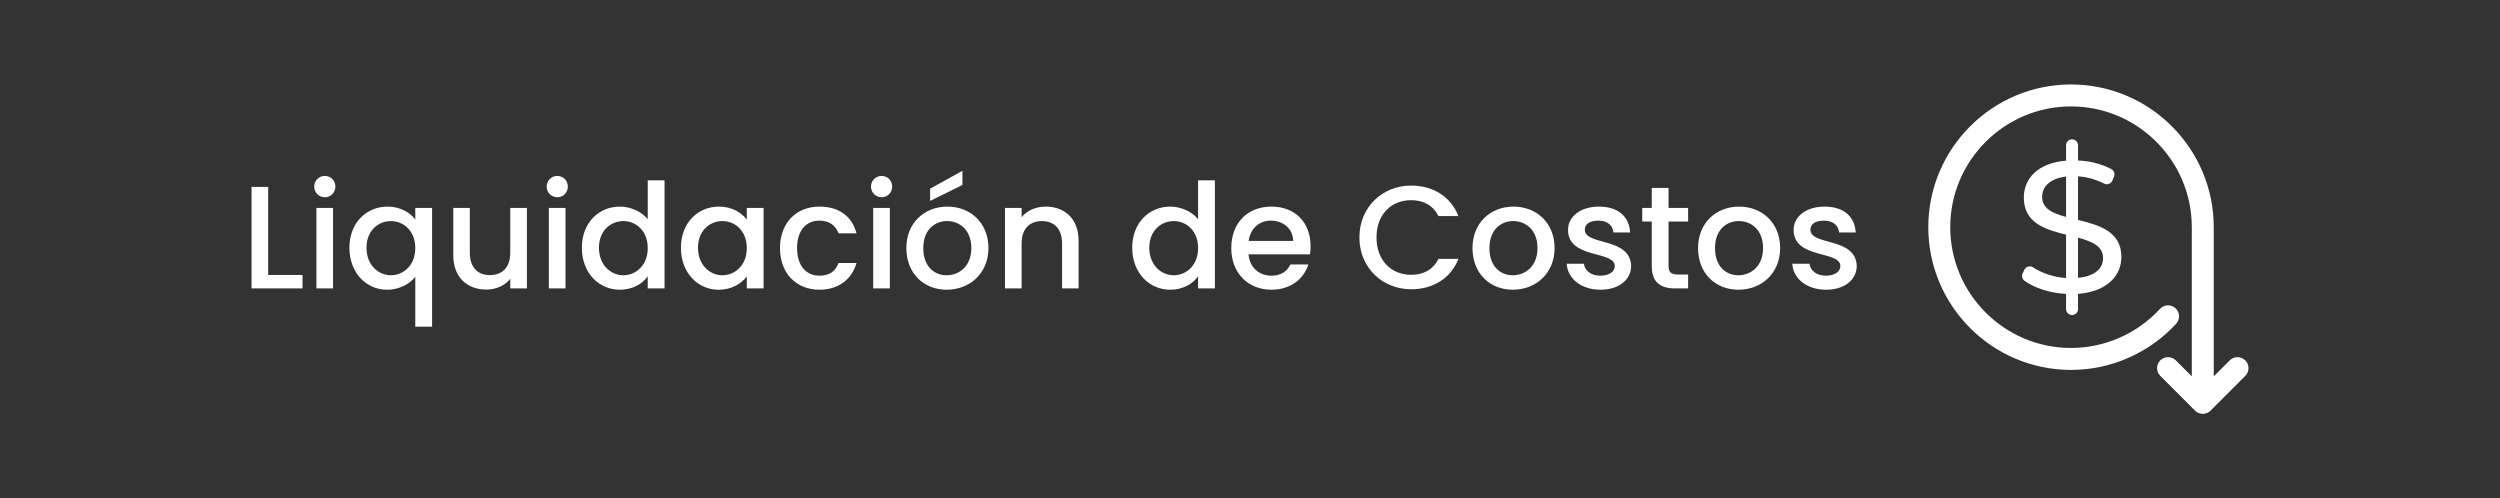 <?xml version="1.0" encoding="UTF-8"?>
<svg id="Capa_1" data-name="Capa 1" xmlns="http://www.w3.org/2000/svg" viewBox="0 0 1899.27 378.57">
  <rect x="0" y="0" width="1899.27" height="378.57" fill="#333333" stroke="none"/>
  <defs>
    <style>
      .cls-1 {
        fill: #fff;
      }
    </style>
  </defs>
  <g>
    <path class="cls-1" d="M203.75,141.98v66.91h26.08v10.21h-38.73v-77.12h12.65Z"/>
    <path class="cls-1" d="M238.71,141.76c0-4.55,3.55-8.1,8.1-8.1s7.99,3.55,7.99,8.1-3.55,8.1-7.99,8.1-8.1-3.55-8.1-8.1ZM240.37,157.96h12.65v61.15h-12.65v-61.15Z"/>
    <path class="cls-1" d="M294.42,156.96c10.1,0,17.54,4.88,21.08,9.88v-8.88h12.76v90.22h-12.76v-37.95c-3.55,4.77-11.21,9.88-21.53,9.88-15.76,0-28.52-12.98-28.52-31.85s12.76-31.29,28.96-31.29ZM296.97,167.95c-9.43,0-18.54,7.1-18.54,20.31s9.1,20.86,18.54,20.86,18.53-7.44,18.53-20.64-8.99-20.53-18.53-20.53Z"/>
    <path class="cls-1" d="M400.3,219.1h-12.65v-7.32c-4,5.21-10.88,8.21-18.09,8.21-14.32,0-25.19-8.99-25.19-26.08v-35.96h12.54v34.07c0,11.21,6.1,16.98,15.32,16.98s15.42-5.77,15.42-16.98v-34.07h12.65v61.15Z"/>
    <path class="cls-1" d="M415.3,141.76c0-4.55,3.55-8.1,8.1-8.1s7.99,3.55,7.99,8.1-3.55,8.1-7.99,8.1-8.1-3.55-8.1-8.1ZM416.96,157.96h12.65v61.15h-12.65v-61.15Z"/>
    <path class="cls-1" d="M471.01,156.96c7.99,0,16.42,3.77,21.08,9.54v-29.52h12.76v82.12h-12.76v-9.21c-3.89,5.55-11.21,10.21-21.2,10.21-16.09,0-28.85-12.98-28.85-31.85s12.76-31.29,28.96-31.29ZM473.56,167.95c-9.43,0-18.53,7.1-18.53,20.31s9.1,20.86,18.53,20.86,18.54-7.44,18.54-20.64-8.99-20.53-18.54-20.53Z"/>
    <path class="cls-1" d="M546.15,156.96c10.32,0,17.42,4.88,21.2,9.88v-8.88h12.76v61.15h-12.76v-9.1c-3.89,5.22-11.21,10.1-21.42,10.1-15.87,0-28.63-12.98-28.63-31.85s12.76-31.29,28.85-31.29ZM548.81,167.95c-9.43,0-18.53,7.1-18.53,20.31s9.1,20.86,18.53,20.86,18.54-7.44,18.54-20.64-8.99-20.53-18.54-20.53Z"/>
    <path class="cls-1" d="M622.52,156.96c14.98,0,24.75,7.43,28.19,20.31h-13.65c-2.11-5.88-6.99-9.66-14.53-9.66-10.21,0-16.98,7.55-16.98,20.86s6.77,20.97,16.98,20.97c7.55,0,12.21-3.33,14.53-9.65h13.65c-3.44,11.98-13.21,20.31-28.19,20.31-17.54,0-29.96-12.43-29.96-31.63s12.43-31.51,29.96-31.51Z"/>
    <path class="cls-1" d="M661.7,141.76c0-4.55,3.55-8.1,8.1-8.1s7.99,3.55,7.99,8.1-3.55,8.1-7.99,8.1-8.1-3.55-8.1-8.1ZM663.37,157.96h12.65v61.15h-12.65v-61.15Z"/>
    <path class="cls-1" d="M719.19,220.1c-17.42,0-30.63-12.43-30.63-31.63s13.76-31.51,31.18-31.51,31.18,12.32,31.18,31.51-14.2,31.63-31.74,31.63ZM719.19,209.12c9.43,0,18.75-6.77,18.75-20.64s-8.99-20.53-18.42-20.53-18.09,6.66-18.09,20.53,8.21,20.64,17.76,20.64ZM731.17,129.77v10.76l-24.53,12.1v-9.32l24.53-13.54Z"/>
    <path class="cls-1" d="M806.87,184.92c0-11.21-6.1-16.98-15.31-16.98s-15.42,5.77-15.42,16.98v34.18h-12.65v-61.15h12.65v6.99c4.1-4.99,10.87-7.99,18.2-7.99,14.32,0,25.08,8.99,25.08,26.08v36.06h-12.54v-34.18Z"/>
    <path class="cls-1" d="M889.12,156.96c7.99,0,16.42,3.77,21.08,9.54v-29.52h12.76v82.12h-12.76v-9.21c-3.89,5.55-11.21,10.21-21.2,10.21-16.09,0-28.85-12.98-28.85-31.85s12.76-31.29,28.96-31.29ZM891.67,167.95c-9.43,0-18.53,7.1-18.53,20.31s9.1,20.86,18.53,20.86,18.54-7.44,18.54-20.64-8.99-20.53-18.54-20.53Z"/>
    <path class="cls-1" d="M965.92,220.1c-17.53,0-30.51-12.43-30.51-31.63s12.43-31.51,30.51-31.51,29.74,12.1,29.74,30.07c0,2.11-.11,4.1-.44,6.21h-46.72c.89,10.1,8.1,16.2,17.42,16.2,7.77,0,12.1-3.77,14.43-8.54h13.65c-3.44,10.65-13.1,19.2-28.08,19.2ZM948.61,183.04h33.85c-.22-9.43-7.66-15.43-17.09-15.43-8.54,0-15.42,5.77-16.76,15.43Z"/>
    <path class="cls-1" d="M1072.14,140.98c16.09,0,29.96,8.1,35.85,23.19h-15.2c-4.1-8.21-11.43-12.1-20.64-12.1-15.31,0-26.41,10.88-26.41,28.3s11.1,28.41,26.41,28.41c9.21,0,16.54-3.88,20.64-12.1h15.2c-5.88,15.09-19.76,23.08-35.85,23.08-21.75,0-39.39-16.2-39.39-39.4s17.64-39.39,39.39-39.39Z"/>
    <path class="cls-1" d="M1149.29,220.1c-17.42,0-30.63-12.43-30.63-31.63s13.76-31.51,31.18-31.51,31.18,12.32,31.18,31.51-14.2,31.63-31.74,31.63ZM1149.29,209.12c9.43,0,18.75-6.77,18.75-20.64s-8.99-20.53-18.42-20.53-18.09,6.66-18.09,20.53,8.21,20.64,17.76,20.64Z"/>
    <path class="cls-1" d="M1215.77,220.1c-14.65,0-24.97-8.65-25.52-19.75h13.09c.45,4.99,5.22,9.1,12.21,9.1s11.21-3.11,11.21-7.32c0-11.98-35.51-5.11-35.51-27.52,0-9.76,9.1-17.64,23.53-17.64s22.97,7.43,23.63,19.64h-12.65c-.44-5.33-4.55-8.99-11.43-8.99s-10.32,2.78-10.32,6.88c0,12.32,34.51,5.44,35.18,27.52,0,10.32-8.99,18.09-23.41,18.09Z"/>
    <path class="cls-1" d="M1254.85,168.28h-7.22v-10.32h7.22v-15.2h12.76v15.2h14.87v10.32h-14.87v33.85c0,4.55,1.78,6.44,7.1,6.44h7.77v10.54h-9.99c-10.88,0-17.64-4.55-17.64-16.98v-33.85Z"/>
    <path class="cls-1" d="M1320.65,220.1c-17.42,0-30.62-12.43-30.62-31.63s13.76-31.51,31.18-31.51,31.18,12.32,31.18,31.51-14.2,31.63-31.74,31.63ZM1320.65,209.12c9.43,0,18.76-6.77,18.76-20.64s-8.99-20.53-18.42-20.53-18.09,6.66-18.09,20.53,8.21,20.64,17.75,20.64Z"/>
    <path class="cls-1" d="M1387.14,220.1c-14.65,0-24.97-8.65-25.52-19.75h13.1c.44,4.99,5.22,9.1,12.21,9.1s11.21-3.11,11.21-7.32c0-11.98-35.51-5.11-35.51-27.52,0-9.76,9.1-17.64,23.53-17.64s22.97,7.43,23.64,19.64h-12.65c-.44-5.33-4.55-8.99-11.43-8.99s-10.32,2.78-10.32,6.88c0,12.32,34.51,5.44,35.18,27.52,0,10.32-8.99,18.09-23.42,18.09Z"/>
  </g>
  <g>
    <path class="cls-1" d="M1705.73,273.78c-3.26-3.26-8.54-3.26-11.79,0l-12.14,12.14v-113.32c0-59.79-48.64-108.43-108.43-108.43s-108.43,48.64-108.43,108.43,48.64,108.43,108.43,108.43c30.26,0,59.36-12.78,79.86-35.07,3.12-3.39,2.89-8.67-.5-11.79-3.38-3.11-8.66-2.9-11.79.5-17.34,18.86-41.97,29.68-67.57,29.68-50.59,0-91.75-41.16-91.75-91.75s41.16-91.75,91.75-91.75,91.75,41.16,91.75,91.75v113.32l-12.14-12.14c-3.26-3.26-8.54-3.26-11.79,0-3.26,3.26-3.26,8.54,0,11.79l26.38,26.38c1.63,1.63,3.76,2.44,5.9,2.44s4.27-.81,5.9-2.44l26.38-26.38c3.26-3.26,3.26-8.54,0-11.79Z"/>
    <path class="cls-1" d="M1578.69,234.78v-11.5c22.43-1.85,32.94-14.06,32.94-28.11,0-19.45-17.04-24.14-32.94-28.11v-33.08c6.49.35,13.36,2.21,19.84,5.51,2.36,1.2,5.25.13,6.26-2.32l1.24-3c.89-2.16,0-4.64-2.07-5.75-7.14-3.83-16.2-6.15-25.26-6.51v-11.5c0-2.51-2.04-4.55-4.55-4.55h0c-2.51,0-4.55,2.04-4.55,4.55v11.64c-22.01,1.85-32.09,14.06-32.09,28.11,0,19.31,16.47,24.28,32.09,28.11v32.94c-9.34-.57-18.4-3.68-25.05-8.1-2.31-1.53-5.44-.67-6.62,1.84l-1.31,2.75c-.94,1.97-.34,4.34,1.43,5.62,7.66,5.53,19.33,9.33,31.55,9.96v11.5c0,2.51,2.04,4.55,4.55,4.55h0c2.51,0,4.55-2.04,4.55-4.55ZM1578.69,180.55c10.5,2.84,19.03,6.39,19.03,15.48,0,7.66-5.82,13.77-19.03,15.04v-30.52ZM1551.43,149.6c0-7.53,5.54-13.92,18.17-15.47v30.66c-10.22-2.69-18.17-6.38-18.17-15.18Z"/>
  </g>
</svg>